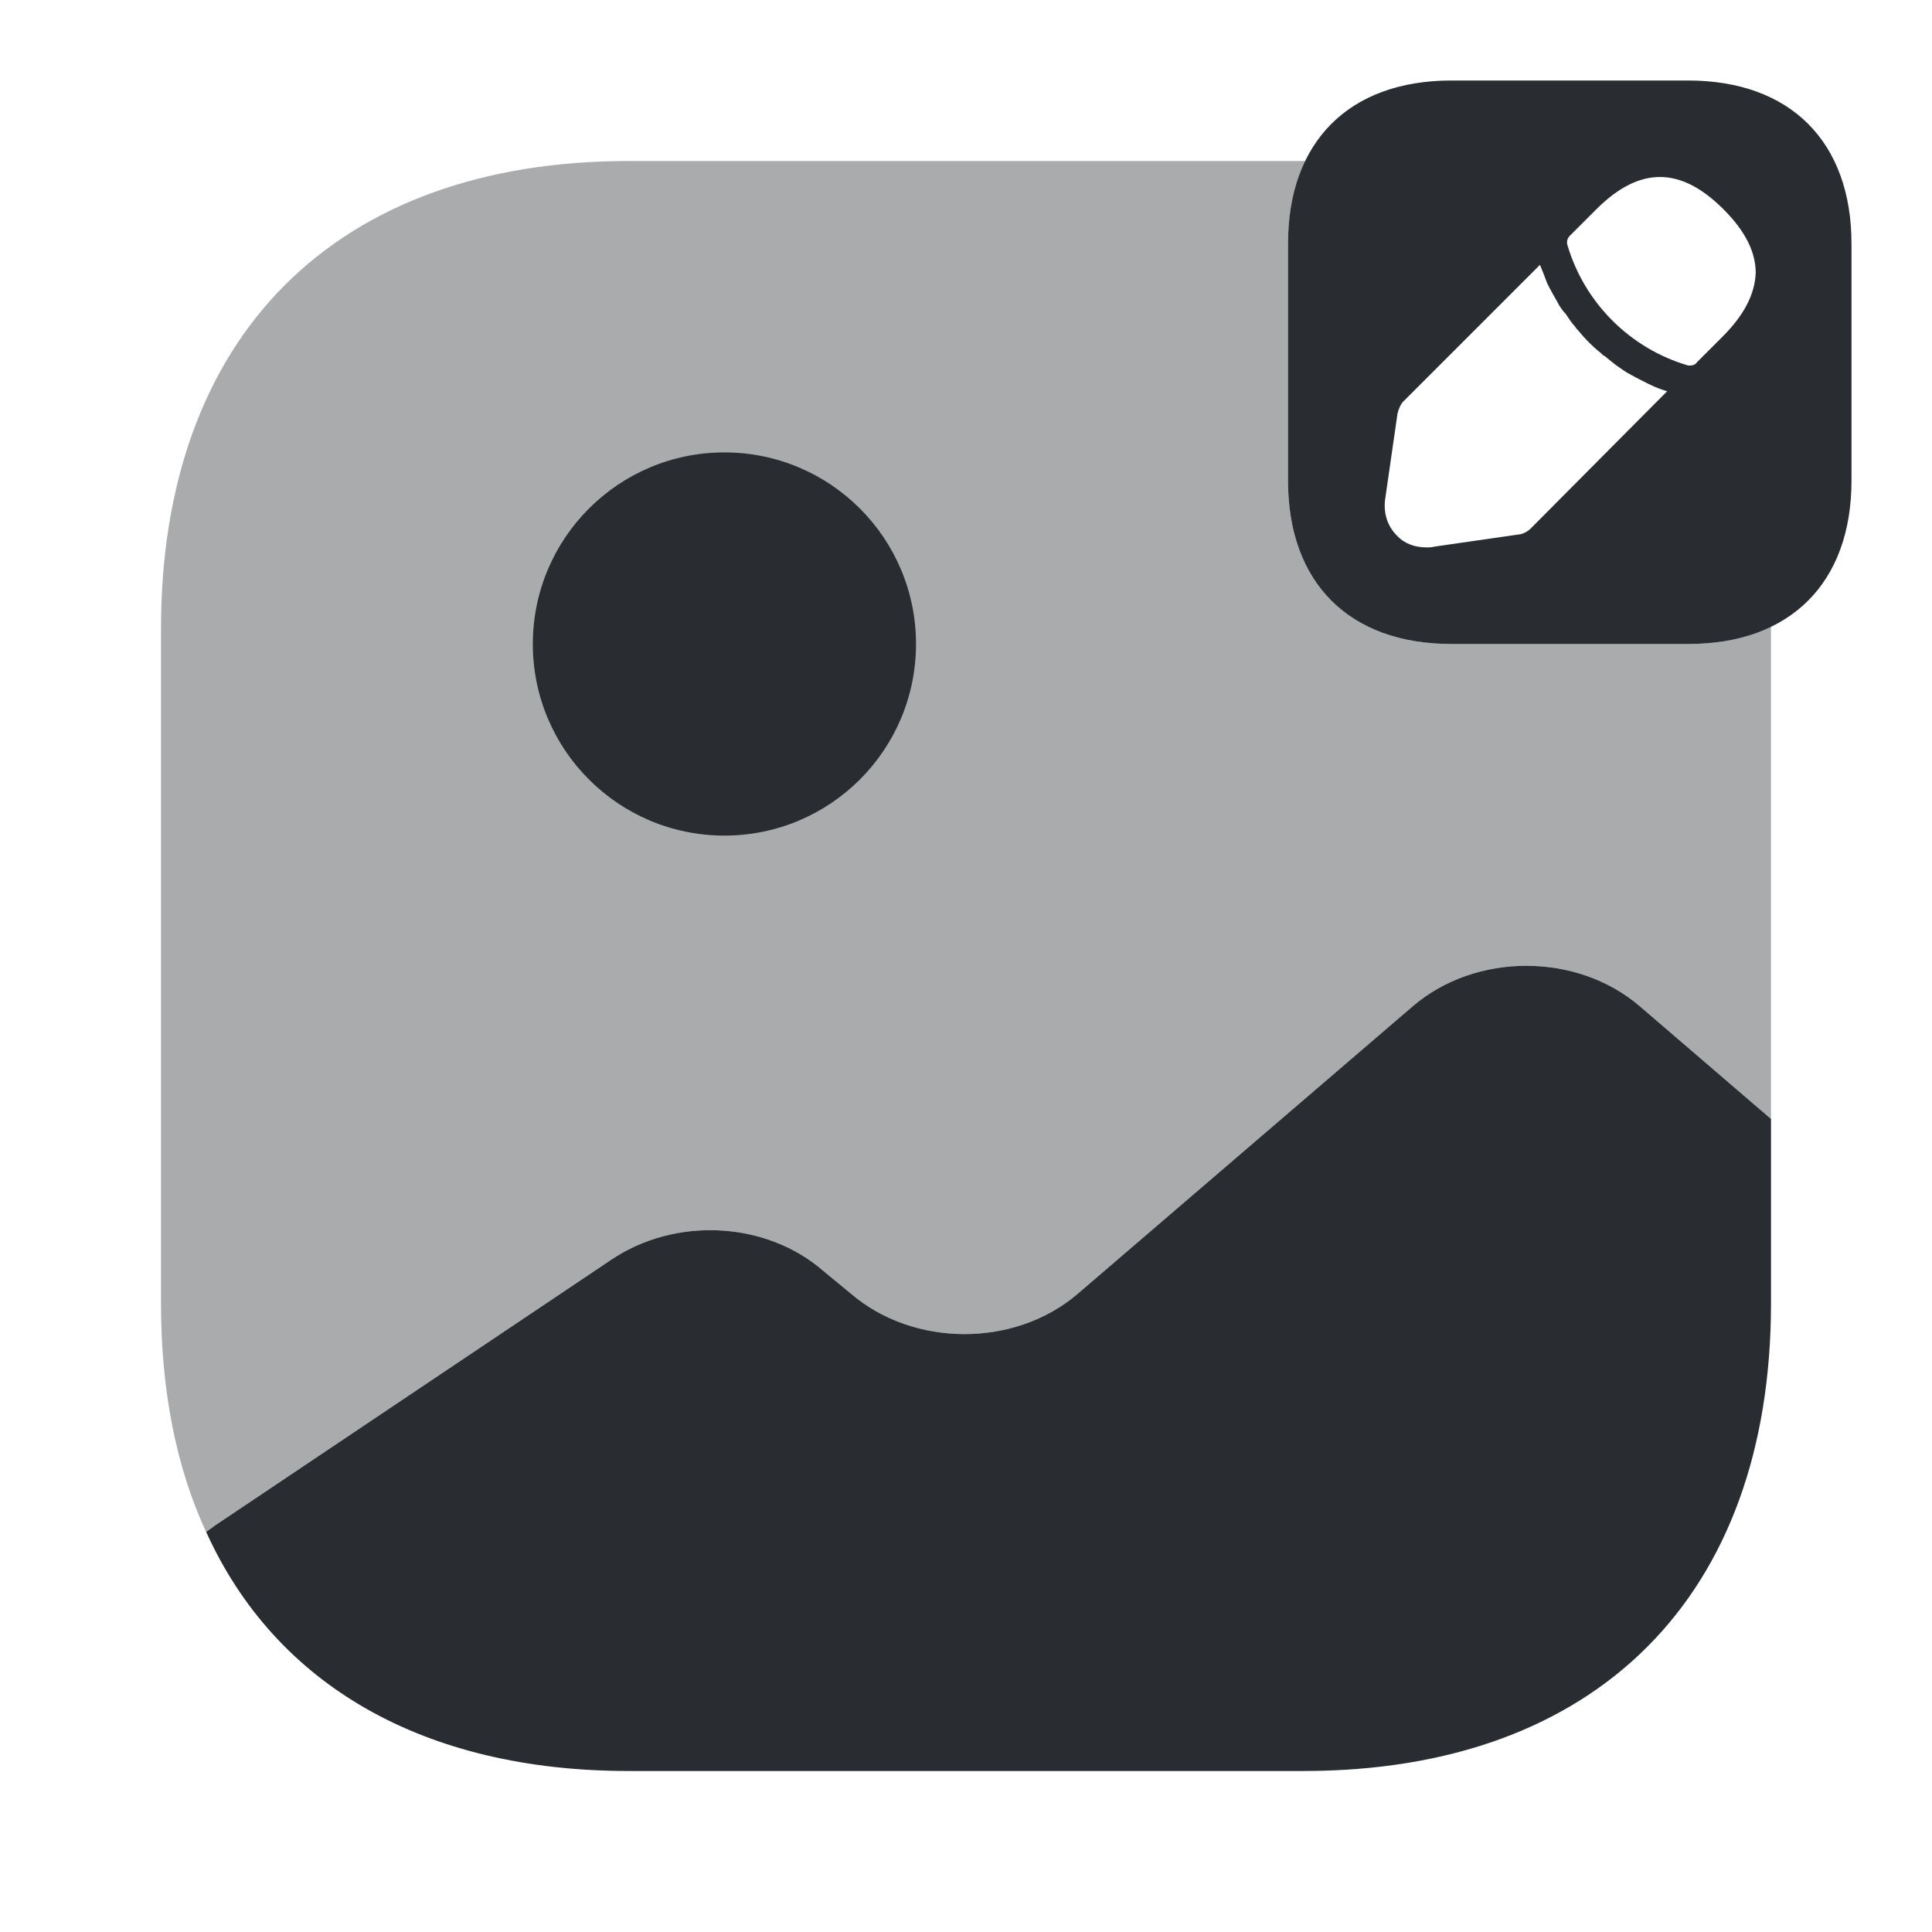 <?xml version="1.0" encoding="utf-8"?><!-- Скачано с сайта svg4.ru / Downloaded from svg4.ru -->
<svg width="800px" height="800px" viewBox="0 0 24 24" fill="none" xmlns="http://www.w3.org/2000/svg">
<path d="M22 13.9V16.19C22 19.83 19.831 22 16.191 22H7.811C5.261 22 3.421 20.93 2.561 19.03L2.671 18.95L7.591 15.65C8.391 15.11 9.521 15.17 10.23 15.79L10.57 16.07C11.351 16.74 12.611 16.74 13.39 16.07L17.55 12.5C18.331 11.83 19.59 11.83 20.37 12.5L22 13.9Z" fill="#292D32"/>
<path opacity="0.4" d="M20.97 8H18.03C16.76 8 16 7.24 16 5.97V3.03C16 2.63 16.08 2.29 16.22 2C16.21 2 16.2 2 16.19 2H7.81C4.17 2 2 4.17 2 7.81V16.19C2 17.28 2.19 18.23 2.56 19.03L2.67 18.95L7.59 15.65C8.39 15.11 9.52 15.17 10.23 15.79L10.57 16.07C11.35 16.74 12.61 16.74 13.39 16.07L17.55 12.5C18.33 11.83 19.59 11.83 20.37 12.5L22 13.9V7.81C22 7.8 22 7.79 22 7.78C21.71 7.92 21.37 8 20.97 8Z" fill="#292D32"/>
<path d="M8.999 10.38C10.314 10.38 11.379 9.315 11.379 8C11.379 6.686 10.314 5.62 8.999 5.62C7.685 5.62 6.619 6.686 6.619 8C6.619 9.315 7.685 10.38 8.999 10.38Z" fill="#292D32"/>
<path d="M20.97 1H18.03C16.76 1 16 1.76 16 3.03V5.97C16 7.24 16.76 8 18.03 8H20.97C22.24 8 23 7.24 23 5.97V3.03C23 1.76 22.24 1 20.97 1ZM19.01 6.57C18.98 6.6 18.91 6.64 18.86 6.64L17.82 6.79C17.79 6.8 17.75 6.8 17.72 6.8C17.57 6.8 17.44 6.75 17.35 6.65C17.23 6.53 17.18 6.36 17.21 6.18L17.36 5.14C17.37 5.09 17.4 5.02 17.43 4.99L19.13 3.29C19.16 3.36 19.19 3.44 19.22 3.52C19.26 3.6 19.3 3.67 19.34 3.74C19.37 3.8 19.41 3.86 19.45 3.9C19.49 3.96 19.53 4.02 19.56 4.05C19.58 4.08 19.59 4.09 19.6 4.1C19.69 4.21 19.79 4.31 19.88 4.38C19.9 4.4 19.92 4.42 19.93 4.42C19.98 4.46 20.04 4.51 20.08 4.54C20.14 4.58 20.19 4.62 20.25 4.65C20.32 4.69 20.4 4.73 20.48 4.77C20.56 4.81 20.64 4.84 20.71 4.86L19.01 6.57ZM21.4 4.18L21.08 4.5C21.06 4.53 21.03 4.54 21 4.54C20.99 4.54 20.98 4.54 20.97 4.54C20.25 4.33 19.68 3.76 19.47 3.04C19.46 3 19.47 2.96 19.5 2.93L19.83 2.6C20.37 2.06 20.88 2.07 21.41 2.6C21.68 2.87 21.81 3.13 21.81 3.39C21.8 3.65 21.67 3.91 21.4 4.18Z" fill="#292D32"/>
</svg>